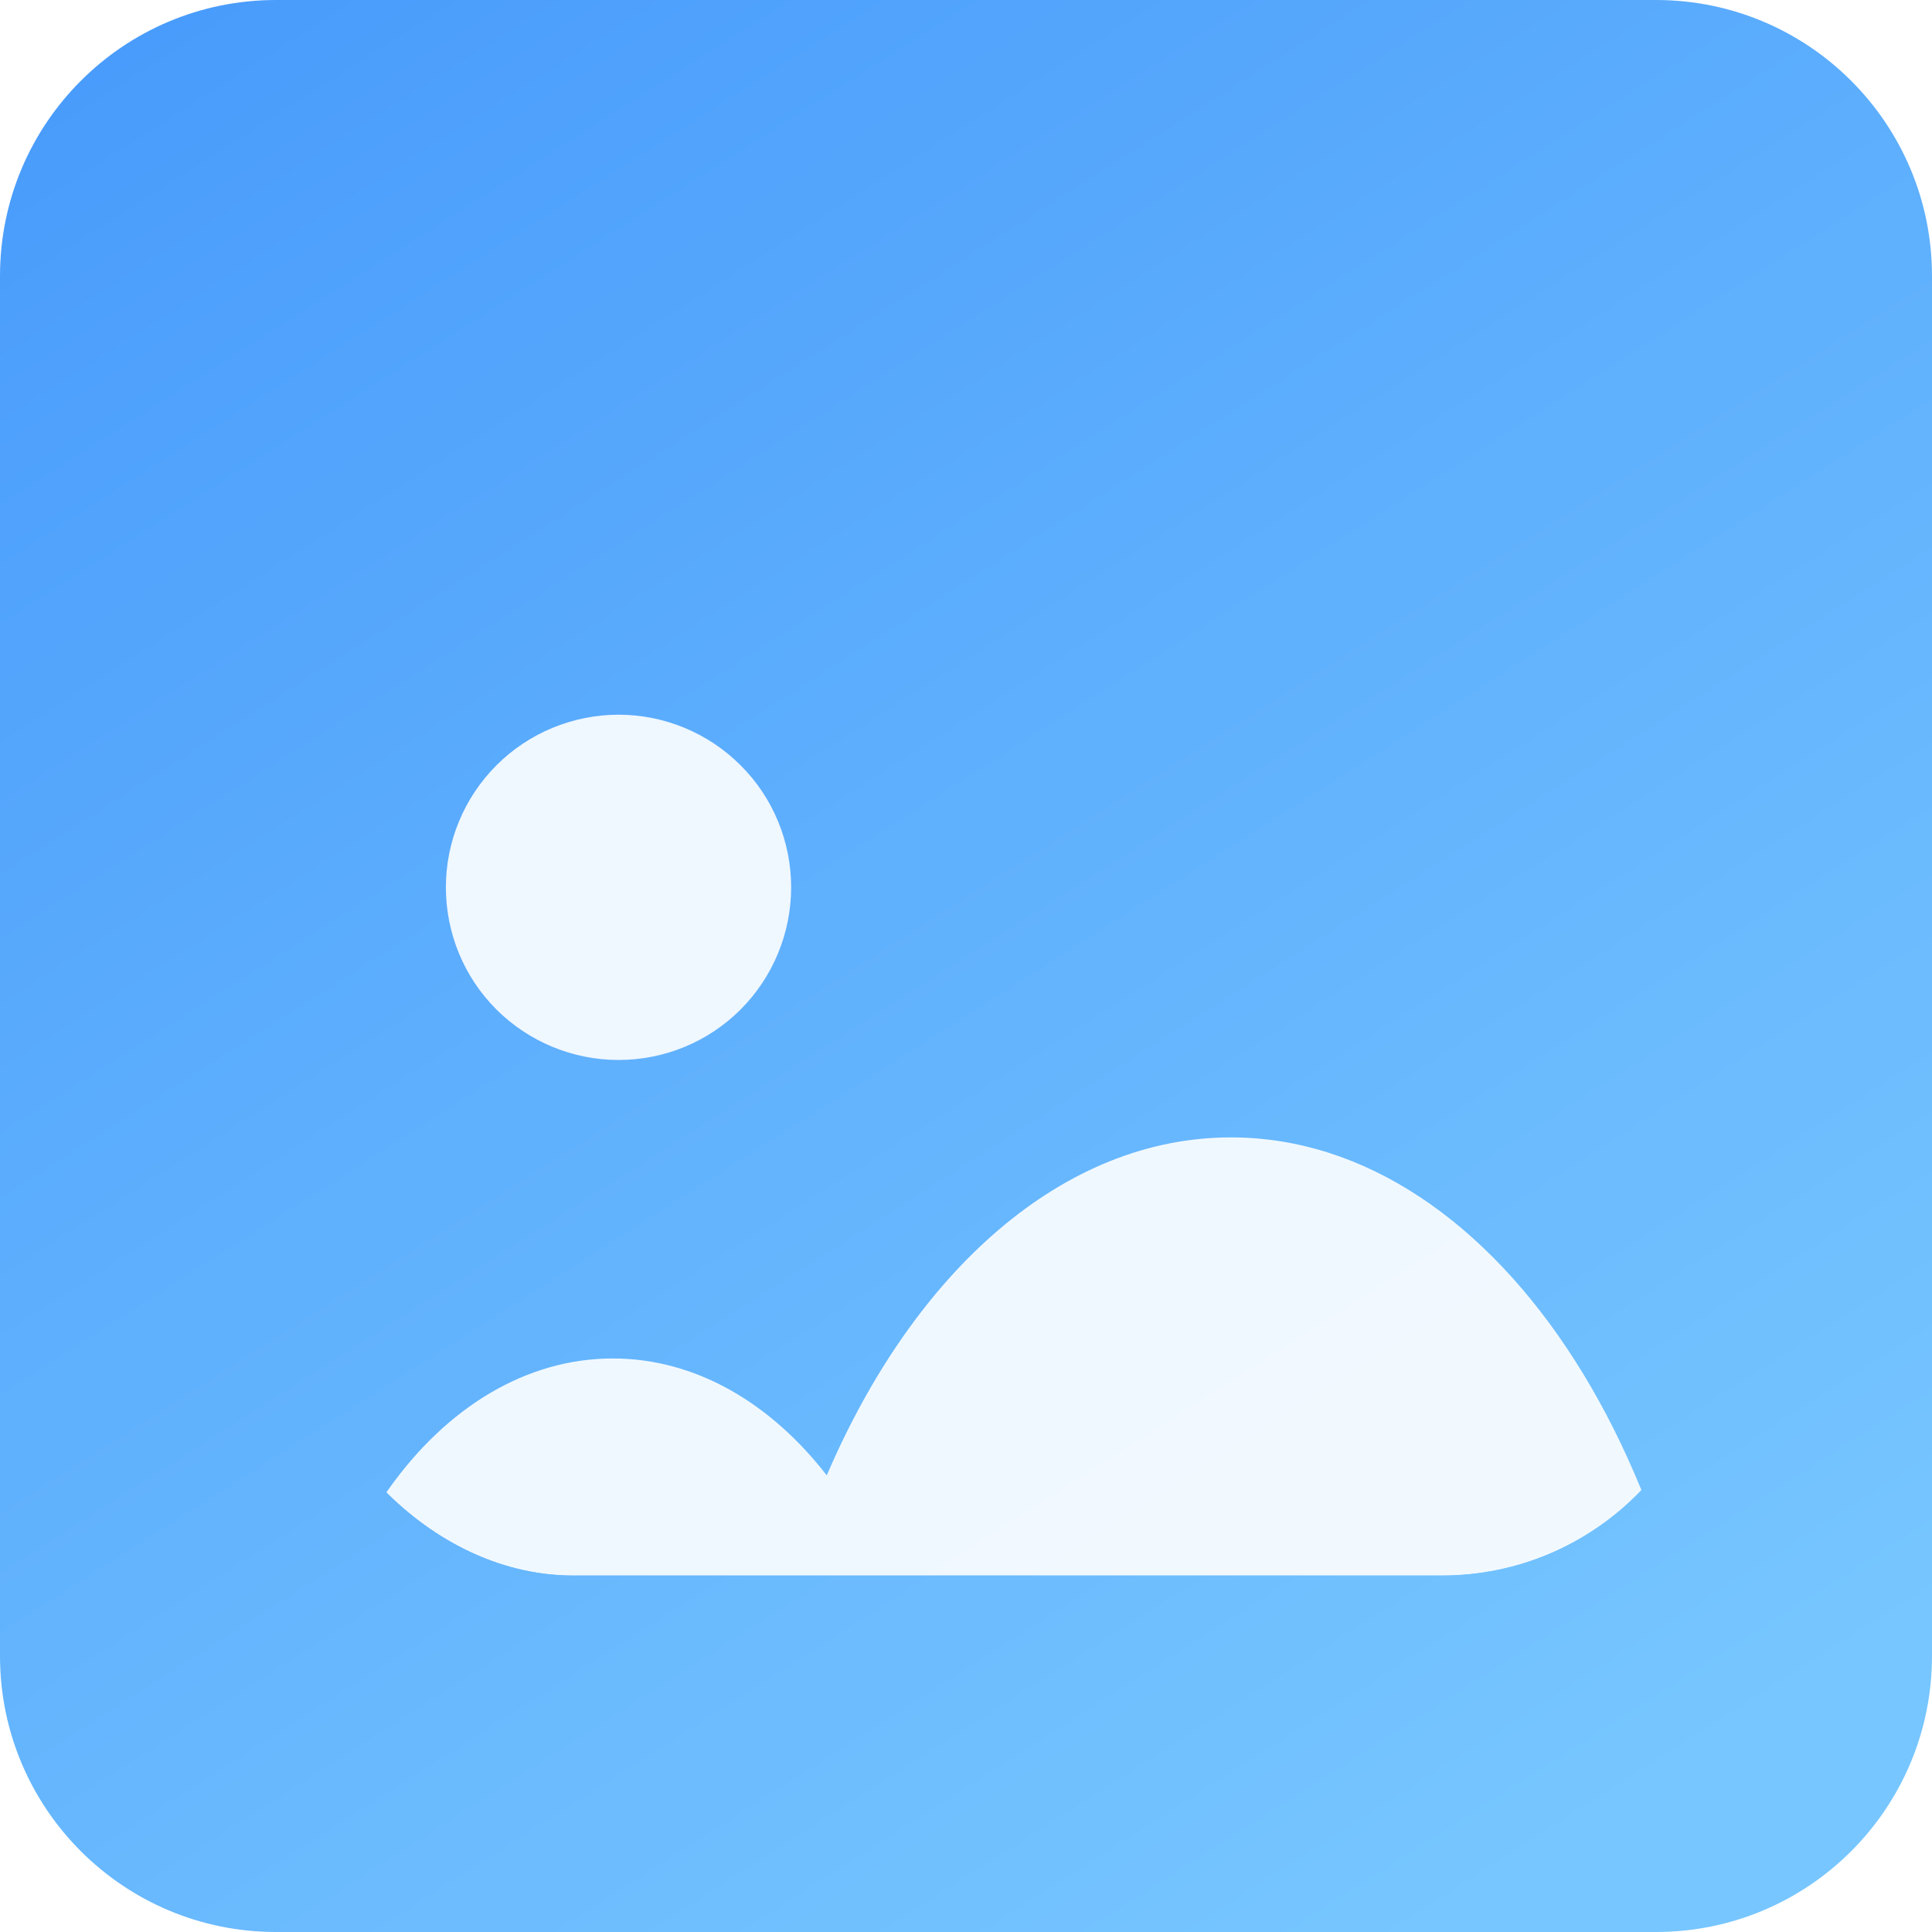 <svg width="14" height="14" viewBox="0 0 14 14" fill="none" xmlns="http://www.w3.org/2000/svg">
<path d="M0 2C0 0.895 0.895 0 2 0H12C13.105 0 14 0.895 14 2V12C14 13.105 13.105 14 12 14H2C0.895 14 0 13.105 0 12V2Z" fill="url(#paint0_linear_422_41656)"/>
<g opacity="0.9" filter="url(#filter0_d_422_41656)">
<path d="M4.482 3.231C4.814 3.231 5.132 3.363 5.367 3.598C5.602 3.832 5.733 4.151 5.733 4.482C5.733 4.814 5.601 5.132 5.367 5.367C5.132 5.602 4.814 5.733 4.482 5.733C4.15 5.733 3.832 5.601 3.597 5.367C3.362 5.132 3.231 4.814 3.231 4.482C3.231 4.15 3.363 3.832 3.598 3.597C3.832 3.363 4.151 3.231 4.483 3.231H4.482Z" fill="white"/>
</g>
<g clip-path="url(#clip0_422_41656)">
<g opacity="0.9" filter="url(#filter1_d_422_41656)">
<path fill-rule="evenodd" clip-rule="evenodd" d="M8.92 17.518C10.868 17.518 12.447 15.043 12.447 11.99C12.447 8.936 10.868 6.461 8.92 6.461C7.7 6.461 6.624 7.433 5.991 8.91C5.583 8.384 5.039 8.063 4.441 8.063C3.177 8.063 2.153 9.496 2.153 11.265C2.153 13.034 3.177 14.468 4.441 14.468C4.878 14.468 5.286 14.296 5.634 13.998C6.146 16.058 7.425 17.518 8.92 17.518Z" fill="white"/>
</g>
</g>
<defs>
<filter id="filter0_d_422_41656" x="0.309" y="2.257" width="8.347" height="8.347" filterUnits="userSpaceOnUse" color-interpolation-filters="sRGB">
<feFlood flood-opacity="0" result="BackgroundImageFix"/>
<feColorMatrix in="SourceAlpha" type="matrix" values="0 0 0 0 0 0 0 0 0 0 0 0 0 0 0 0 0 0 127 0" result="hardAlpha"/>
<feOffset dy="1.948"/>
<feGaussianBlur stdDeviation="1.461"/>
<feComposite in2="hardAlpha" operator="out"/>
<feColorMatrix type="matrix" values="0 0 0 0 0.208 0 0 0 0 0.702 0 0 0 0 0.949 0 0 0 1 0"/>
<feBlend mode="normal" in2="BackgroundImageFix" result="effect1_dropShadow_422_41656"/>
<feBlend mode="normal" in="SourceGraphic" in2="effect1_dropShadow_422_41656" result="shape"/>
</filter>
<filter id="filter1_d_422_41656" x="-0.518" y="5.571" width="15.636" height="16.399" filterUnits="userSpaceOnUse" color-interpolation-filters="sRGB">
<feFlood flood-opacity="0" result="BackgroundImageFix"/>
<feColorMatrix in="SourceAlpha" type="matrix" values="0 0 0 0 0 0 0 0 0 0 0 0 0 0 0 0 0 0 127 0" result="hardAlpha"/>
<feOffset dy="1.781"/>
<feGaussianBlur stdDeviation="1.336"/>
<feComposite in2="hardAlpha" operator="out"/>
<feColorMatrix type="matrix" values="0 0 0 0 0.208 0 0 0 0 0.702 0 0 0 0 0.949 0 0 0 1 0"/>
<feBlend mode="normal" in2="BackgroundImageFix" result="effect1_dropShadow_422_41656"/>
<feBlend mode="normal" in="SourceGraphic" in2="effect1_dropShadow_422_41656" result="shape"/>
</filter>
<linearGradient id="paint0_linear_422_41656" x1="0" y1="0" x2="9.365" y2="14.67" gradientUnits="userSpaceOnUse">
<stop stop-color="#1B9FFF"/>
<stop offset="0" stop-color="#479AFB"/>
<stop offset="1" stop-color="#77C6FF"/>
</linearGradient>
<clipPath id="clip0_422_41656">
<rect x="2.154" y="6.461" width="10.294" height="4.956" rx="2" fill="white"/>
</clipPath>
</defs>
</svg>
